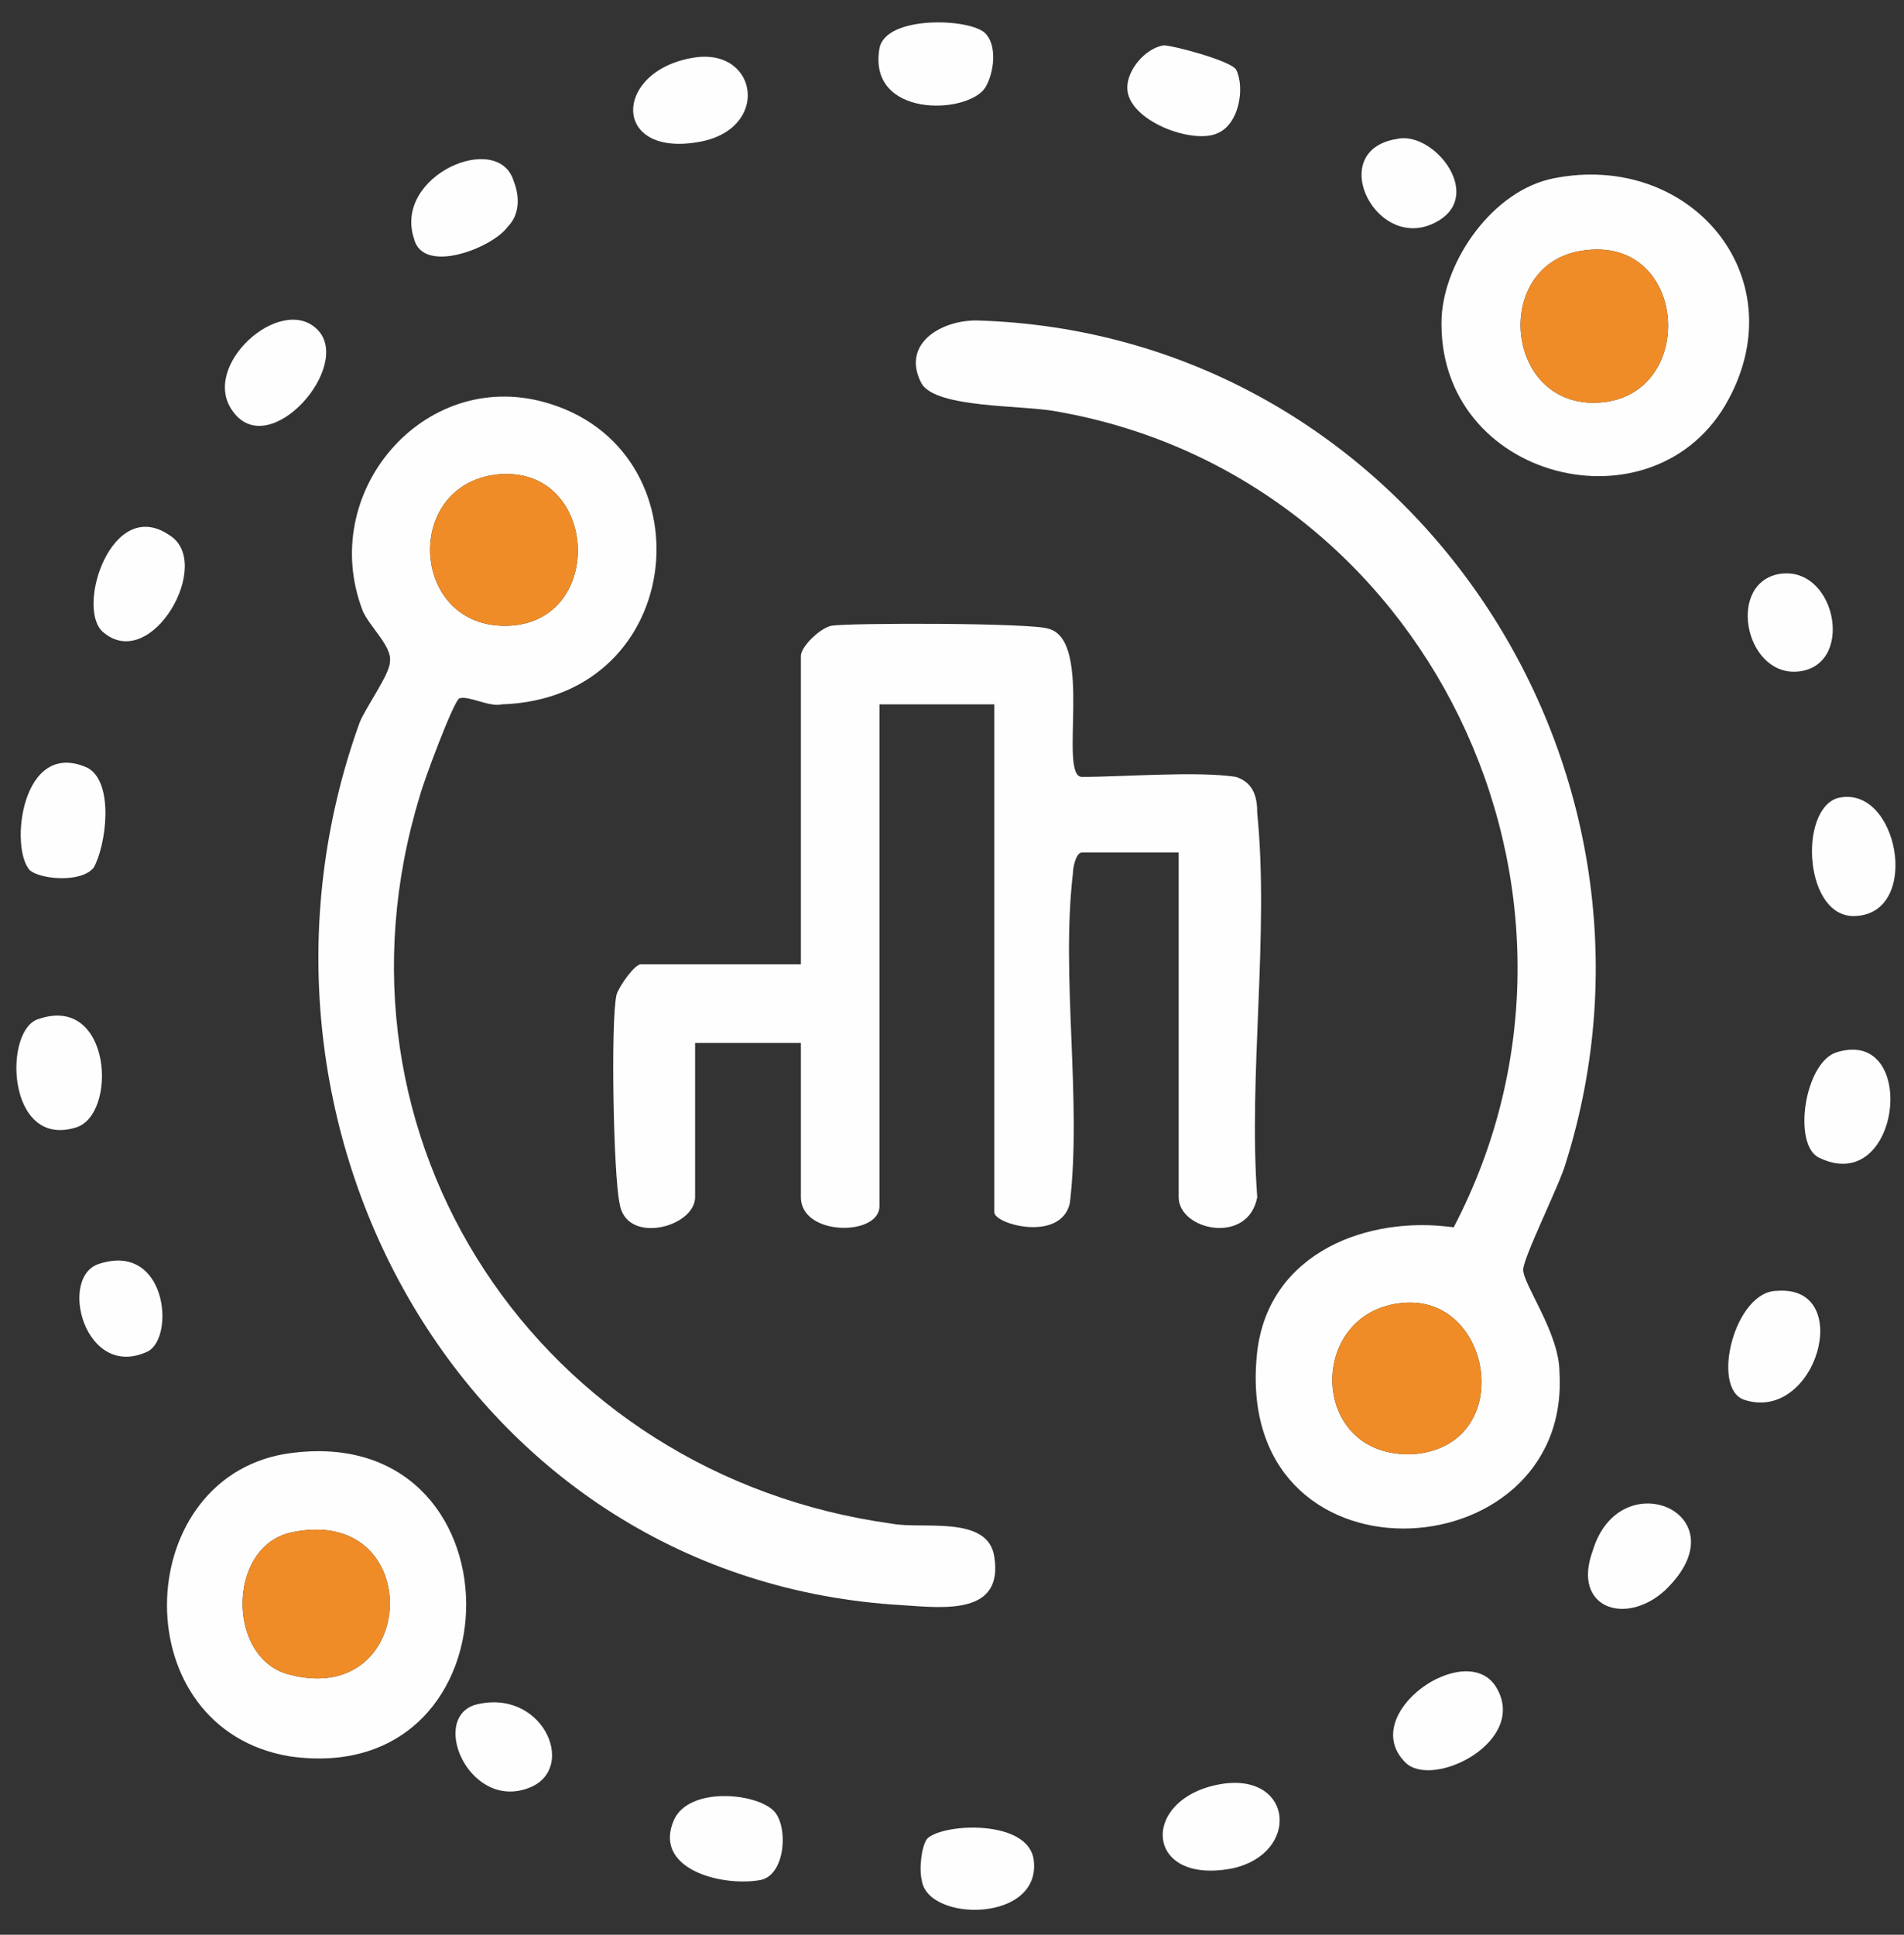<svg width="63" height="64" viewBox="0 0 63 64" fill="none" xmlns="http://www.w3.org/2000/svg">
<rect x="0" y="0" width="63" height="64" fill="#333333" stroke="none"/>
<path d="M40.9 25.7C41.5 25.9 41.6 26.4 41.6 26.9C42 30.9 41.3 35.6 41.6 39.6C41.3 41.2 39 40.7 39 39.6V28.2H35.8C35.6 28.2 35.5 28.7 35.5 28.9C35.1 32.3 35.8 36.4 35.4 39.8C35.1 41.1 32.9 40.5 32.9 40.1V23.3H29.1V39.9C29.1 40.9 26.5 40.9 26.5 39.6V34.5H23V39.6C23 40.6 20.7 41.2 20.5 39.8C20.3 38.9 20.2 33.8 20.4 32.9C20.5 32.6 21 31.9 21.2 31.9H26.5V21.7C26.5 21.4 27.1 20.8 27.5 20.7C28.1 20.6 34.2 20.6 34.7 20.8C36.2 21.2 35 25.7 35.8 25.7C37.2 25.7 39.6 25.5 40.9 25.7Z" fill="#FEFEFE"/>
<path fill-rule="evenodd" clip-rule="evenodd" d="M15.2 23.1C15 23.2 14 25.9 13.9 26.3C10.4 37.7 17.9 48.8 29.5 50.4C30.5 50.6 32.7 50.1 32.9 51.5C33.2 53.4 31.3 53.2 29.9 53.1C15.4 52.3 7.1 37.2 11.9 23.9C12.1 23.4 12.9 22.3 12.9 21.9C13 21.4 12.2 20.7 12 20.2C10.5 16.3 14 12.2 18 13.3C23.5 14.8 22.8 23.1 16.6 23.3C16.2 23.4 15.5 23 15.2 23.1ZM16.4 15.7C13.3 16.1 13.6 20.8 16.8 20.7C20.1 20.6 19.8 15.3 16.4 15.7Z" fill="#FEFEFE"/>
<path fill-rule="evenodd" clip-rule="evenodd" d="M48.1 40.6C53.9 29.5 47.2 15.7 34.9 13.6C33.8 13.4 31 13.5 30.5 12.7C29.8 11.4 31.1 10.6 32.3 10.6C46.5 11 56 25.2 51.8 38.5C51.6 39.2 50.4 41.6 50.4 42C50.4 42.5 51.6 44.1 51.6 45.4C52 52.1 40.7 52.7 41.6 44.7C42 41.4 45.3 40.2 48.1 40.6ZM46.4 43.1C43.2 43.4 43.3 48.3 46.8 48.1C50.2 47.8 49.4 42.8 46.4 43.1Z" fill="#FEFEFE"/>
<path fill-rule="evenodd" clip-rule="evenodd" d="M9.4 48.1C17.4 46.8 17.4 59.2 9.6 58.1C4.1 57.2 4.3 49 9.4 48.1ZM9.6 50.7C7.5 51.2 7.5 54.9 9.6 55.4C13.9 56.5 14.1 49.7 9.6 50.7Z" fill="#FEFEFE"/>
<path fill-rule="evenodd" clip-rule="evenodd" d="M51.4 5.9C55.9 5 59.4 9.1 57.2 13.2C54.8 17.7 47.5 15.9 47.7 10.5C47.8 8.6 49.4 6.3 51.4 5.9ZM52.3 8.3C49.3 8.8 49.8 13.7 53.1 13.3C56.2 12.9 55.8 7.7 52.3 8.3Z" fill="#FEFEFE"/>
<path d="M1 28.8C0.3 28.1 0.7 24.4 2.9 25.4C3.8 25.9 3.5 28 3.1 28.7C2.7 29.2 1.4 29.1 1 28.8Z" fill="#FEFEFE"/>
<path d="M58.8 42.7C61.4 42.5 60.1 47.1 57.7 46.3C56.6 45.9 57.4 42.7 58.8 42.7Z" fill="#FEFEFE"/>
<path d="M1.3 33.7C3.7 32.9 3.9 36.9 2.5 37.3C0.2 38 0.1 34 1.3 33.7Z" fill="#FEFEFE"/>
<path d="M46.5 58.3C44.9 56.7 48.5 54.2 49.5 55.8C50.6 57.6 47.4 59.2 46.5 58.3Z" fill="#FEFEFE"/>
<path d="M55.1 52.6C53.8 53.8 52 53.2 52.7 51.3C53.6 48.3 57.7 50.1 55.1 52.6Z" fill="#FEFEFE"/>
<path d="M40.5 59C42.8 58.7 43 61.3 40.8 61.8C37.8 62.4 37.7 59.4 40.5 59Z" fill="#FEFEFE"/>
<path d="M16.8 7.5C16.3 8.2 14 9.1 13.7 7.9C13 5.8 16.5 4.3 17 6C17.2 6.5 17.2 7.1 16.8 7.5Z" fill="#FEFEFE"/>
<path d="M60.8 34.8C63.5 34 62.9 39.6 60.2 38.3C59.3 37.9 59.7 35.1 60.8 34.8Z" fill="#FEFEFE"/>
<path d="M60.8 26.4C62.8 25.9 63.6 30.2 61.4 30.3C59.7 30.4 59.5 26.8 60.8 26.4Z" fill="#FEFEFE"/>
<path d="M32.6 1.1C33 1.5 32.9 2.4 32.6 2.9C32 3.8 28.7 3.9 29.1 1.6C29.3 0.5 32.1 0.6 32.6 1.1Z" fill="#FEFEFE"/>
<path d="M3.4 20.9C2.5 20.1 3.7 16.4 5.6 17.7C7.1 18.6 5 22.3 3.4 20.9Z" fill="#FEFEFE"/>
<path d="M25.6 59.9C26.1 60.4 26 62.1 25.1 62.2C23.8 62.4 21.6 61.8 22.3 60.2C22.8 59.1 25 59.3 25.6 59.9Z" fill="#FEFEFE"/>
<path d="M38.5 1.5C38.8 1.5 40.7 2 40.9 2.3C41.2 2.9 41 4.1 40.3 4.4C39.5 4.8 37.3 4 37.3 2.9C37.3 2.3 37.9 1.6 38.5 1.5Z" fill="#FEFEFE"/>
<path d="M23 1.9C25.1 1.6 25.5 4.3 23.1 4.7C20.2 5.2 20.3 2.3 23 1.9Z" fill="#FEFEFE"/>
<path d="M10.5 10.9C11.7 12.1 8.9 15.3 7.7 13.6C6.6 12.1 9.3 9.7 10.5 10.9Z" fill="#FEFEFE"/>
<path d="M30.7 60.8C31.3 60.3 34 60.2 34.2 61.5C34.5 63.6 30.7 63.6 30.5 62.2C30.4 61.8 30.5 61 30.7 60.8Z" fill="#FEFEFE"/>
<path d="M58.8 19C60.7 18.6 61.4 21.9 59.6 22.2C57.8 22.5 57.1 19.4 58.8 19Z" fill="#FEFEFE"/>
<path d="M15.7 56.4C17.9 55.8 19.1 58.4 17.6 59.1C15.6 60 14.2 56.9 15.7 56.4Z" fill="#FEFEFE"/>
<path d="M46.2 4.6C47.4 4.3 49.1 6.4 47.6 7.3C45.6 8.5 43.8 5 46.2 4.6Z" fill="#FEFEFE"/>
<path d="M3.3 41.8C5.5 41.1 5.8 44.2 4.9 44.7C2.8 45.7 1.9 42.2 3.3 41.8Z" fill="#FEFEFE"/>
<path d="M16.4 15.7C19.8 15.3 20.1 20.6 16.8 20.7C13.6 20.8 13.3 16.1 16.4 15.7Z" fill="#EF8C27"/>
<path d="M46.4 43.1C49.4 42.8 50.2 47.8 46.8 48.1C43.3 48.3 43.2 43.4 46.4 43.1Z" fill="#EF8C27"/>
<path d="M9.6 50.7C14.1 49.7 13.9 56.5 9.6 55.4C7.5 54.9 7.5 51.2 9.6 50.7Z" fill="#EF8C27"/>
<path d="M52.3 8.3C55.8 7.7 56.2 12.9 53.1 13.3C49.8 13.7 49.3 8.8 52.3 8.3Z" fill="#EF8C27"/>
</svg>

